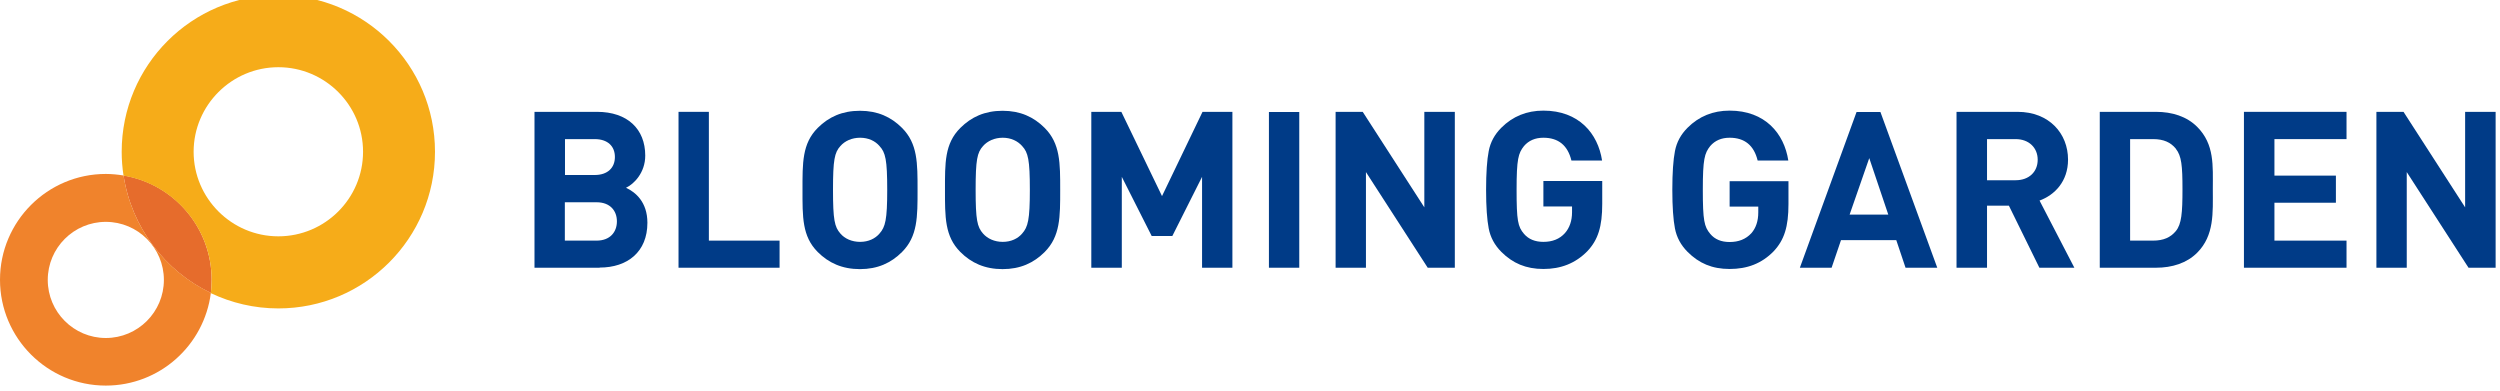 <svg width="256" height="40" viewBox="0 0 256 40" fill="none" xmlns="http://www.w3.org/2000/svg">
<g clip-path="url(#clip0_872_2884)">
<path d="M61.404 27.415H54.732V11.453H61.136C64.243 11.453 66.073 13.204 66.073 15.933C66.073 17.699 64.906 18.851 64.102 19.229C65.064 19.671 66.294 20.68 66.294 22.81C66.294 25.791 64.259 27.399 61.404 27.399M60.9 14.245H57.855V17.92H60.9C62.224 17.92 62.966 17.179 62.966 16.075C62.966 14.97 62.224 14.245 60.9 14.245ZM61.089 20.712H57.84V24.639H61.089C62.493 24.639 63.171 23.74 63.171 22.668C63.171 21.595 62.493 20.712 61.089 20.712Z" fill="#003B87"/>
<path d="M69.481 27.415V11.453H72.588V24.639H79.828V27.415H69.481Z" fill="#003B87"/>
<path d="M92.365 25.808C91.245 26.927 89.873 27.558 88.059 27.558C86.245 27.558 84.857 26.927 83.737 25.808C82.129 24.199 82.176 22.195 82.176 19.451C82.176 16.706 82.129 14.703 83.737 13.095C84.857 11.975 86.245 11.344 88.059 11.344C89.873 11.344 91.245 11.975 92.365 13.095C93.974 14.703 93.958 16.706 93.958 19.451C93.958 22.195 93.974 24.199 92.365 25.808ZM90.062 14.956C89.621 14.435 88.927 14.104 88.075 14.104C87.223 14.104 86.513 14.435 86.056 14.956C85.457 15.618 85.299 16.36 85.299 19.435C85.299 22.511 85.457 23.236 86.056 23.915C86.498 24.435 87.223 24.767 88.075 24.767C88.927 24.767 89.621 24.435 90.062 23.915C90.662 23.236 90.851 22.511 90.851 19.435C90.851 16.36 90.677 15.618 90.062 14.956Z" fill="#003B87"/>
<path d="M106.971 25.808C105.851 26.927 104.479 27.558 102.665 27.558C100.851 27.558 99.463 26.927 98.343 25.808C96.734 24.199 96.766 22.195 96.766 19.451C96.766 16.706 96.718 14.703 98.343 13.095C99.463 11.975 100.851 11.344 102.665 11.344C104.479 11.344 105.851 11.975 106.971 13.095C108.58 14.703 108.564 16.706 108.564 19.451C108.564 22.195 108.58 24.199 106.971 25.808ZM104.668 14.956C104.211 14.435 103.517 14.104 102.681 14.104C101.845 14.104 101.119 14.435 100.662 14.956C100.062 15.618 99.905 16.36 99.905 19.435C99.905 22.511 100.062 23.236 100.662 23.915C101.119 24.435 101.829 24.767 102.681 24.767C103.532 24.767 104.226 24.435 104.668 23.915C105.267 23.236 105.457 22.511 105.457 19.435C105.457 16.36 105.283 15.618 104.668 14.956Z" fill="#003B87"/>
<path d="M123.091 27.415V18.109L120.047 24.166H117.933L114.873 18.109V27.415H111.75V11.453H114.826L118.99 20.081L123.138 11.453H126.198V27.415H123.091Z" fill="#003B87"/>
<path d="M133.045 11.469H129.938V27.415H133.045V11.469Z" fill="#003B87"/>
<path d="M146.198 27.415L139.873 17.62V27.415H136.766V11.453H139.542L145.851 21.232V11.453H148.974V27.415H146.198Z" fill="#003B87"/>
<path d="M162.539 25.729C161.308 26.975 159.826 27.543 158.043 27.543C156.261 27.543 154.904 26.959 153.737 25.792C153.043 25.098 152.617 24.293 152.444 23.394C152.27 22.495 152.176 21.17 152.176 19.435C152.176 17.7 152.27 16.36 152.444 15.476C152.617 14.562 153.043 13.773 153.737 13.079C154.904 11.912 156.34 11.328 158.043 11.328C161.671 11.328 163.627 13.662 164.053 16.439H160.914C160.535 14.893 159.589 14.104 158.043 14.104C157.207 14.104 156.545 14.388 156.056 14.956C155.472 15.697 155.299 16.281 155.299 19.435C155.299 22.59 155.425 23.205 156.056 23.946C156.529 24.498 157.192 24.767 158.043 24.767C158.958 24.767 159.699 24.483 160.251 23.868C160.725 23.331 160.977 22.606 160.977 21.738V21.139H158.043V18.536H164.069V20.871C164.069 23.205 163.643 24.562 162.539 25.729Z" fill="#003B87"/>
<path d="M181.625 25.729C180.394 26.991 178.912 27.543 177.114 27.543C175.315 27.543 173.975 26.959 172.808 25.792C172.114 25.098 171.688 24.293 171.514 23.394C171.341 22.495 171.246 21.17 171.246 19.435C171.246 17.7 171.341 16.36 171.514 15.476C171.688 14.562 172.114 13.773 172.808 13.079C173.975 11.912 175.41 11.328 177.114 11.328C180.741 11.328 182.697 13.662 183.123 16.439H179.984C179.606 14.893 178.659 14.104 177.114 14.104C176.278 14.104 175.615 14.388 175.126 14.956C174.543 15.697 174.369 16.281 174.369 19.435C174.369 22.59 174.511 23.205 175.126 23.946C175.599 24.514 176.262 24.782 177.114 24.782C178.028 24.782 178.77 24.498 179.338 23.883C179.811 23.347 180.047 22.622 180.047 21.754V21.155H177.114V18.552H183.139V20.887C183.139 23.221 182.713 24.577 181.609 25.744" fill="#003B87"/>
<path d="M195.127 27.415L194.18 24.592H188.518L187.556 27.415H184.307L190.111 11.469H192.556L198.376 27.415H195.127ZM191.42 16.169L189.401 21.974H193.36L191.404 16.169H191.42Z" fill="#003B87"/>
<path d="M208.833 27.415L205.71 21.059H203.471V27.415H200.348V11.453H206.594C209.843 11.453 211.767 13.677 211.767 16.343C211.767 18.582 210.395 19.971 208.849 20.538L212.414 27.415H208.802M206.404 14.245H203.471V18.456H206.404C207.777 18.456 208.66 17.589 208.66 16.358C208.66 15.128 207.761 14.245 206.404 14.245Z" fill="#003B87"/>
<path d="M224.984 25.885C223.927 26.942 222.429 27.415 220.773 27.415H215.016V11.453H220.773C222.429 11.453 223.927 11.926 224.984 12.983C226.782 14.781 226.593 16.974 226.593 19.371C226.593 21.769 226.766 24.103 224.984 25.885ZM222.807 15.223C222.271 14.576 221.561 14.245 220.473 14.245H218.123V24.639H220.473C221.546 24.639 222.271 24.308 222.807 23.661C223.391 22.951 223.486 21.8 223.486 19.387C223.486 16.974 223.391 15.964 222.807 15.239" fill="#003B87"/>
<path d="M229.779 27.415V11.453H240.284V14.245H232.902V17.983H239.196V20.759H232.902V24.639H240.284V27.415H229.779Z" fill="#003B87"/>
<path d="M252.776 27.415L246.451 17.62V27.415H243.344V11.453H246.12L252.429 21.232V11.453H255.552V27.415H252.776Z" fill="#003B87"/>
<path d="M12.65 17.969C13.471 23.3 16.893 27.764 21.594 30.003C21.641 29.562 21.672 29.104 21.672 28.647C21.672 23.284 17.777 18.82 12.65 17.969Z" fill="#E66C2C"/>
<path d="M28.502 -0.5C19.638 -0.5 12.461 6.677 12.461 15.541C12.461 16.377 12.524 17.181 12.65 17.986C17.776 18.853 21.672 23.301 21.672 28.664C21.672 29.121 21.641 29.563 21.593 30.02C23.691 31.014 26.026 31.582 28.502 31.582C37.35 31.582 44.543 24.405 44.543 15.541C44.543 6.677 37.35 -0.5 28.502 -0.5ZM28.502 24.2C23.723 24.2 19.827 20.304 19.827 15.541C19.827 10.778 23.723 6.882 28.502 6.882C33.281 6.882 37.177 10.762 37.177 15.541C37.177 20.32 33.281 24.2 28.502 24.2Z" fill="#F6AC19"/>
<path d="M12.65 17.97C12.066 17.876 11.451 17.812 10.836 17.812C4.858 17.812 0 22.671 0 28.648C0 34.626 4.858 39.484 10.836 39.484C16.357 39.484 20.915 35.352 21.593 29.989C16.893 27.749 13.47 23.286 12.65 17.954M10.836 34.611C7.555 34.611 4.89 31.945 4.89 28.664C4.89 25.384 7.555 22.718 10.836 22.718C14.117 22.718 16.782 25.384 16.782 28.664C16.782 31.945 14.117 34.611 10.836 34.611Z" fill="#F0832C"/>
</g>
<defs>
<clipPath id="clip0_872_2884">
<rect width="256" height="40" fill="white"/>
</clipPath>
</defs>
</svg>
